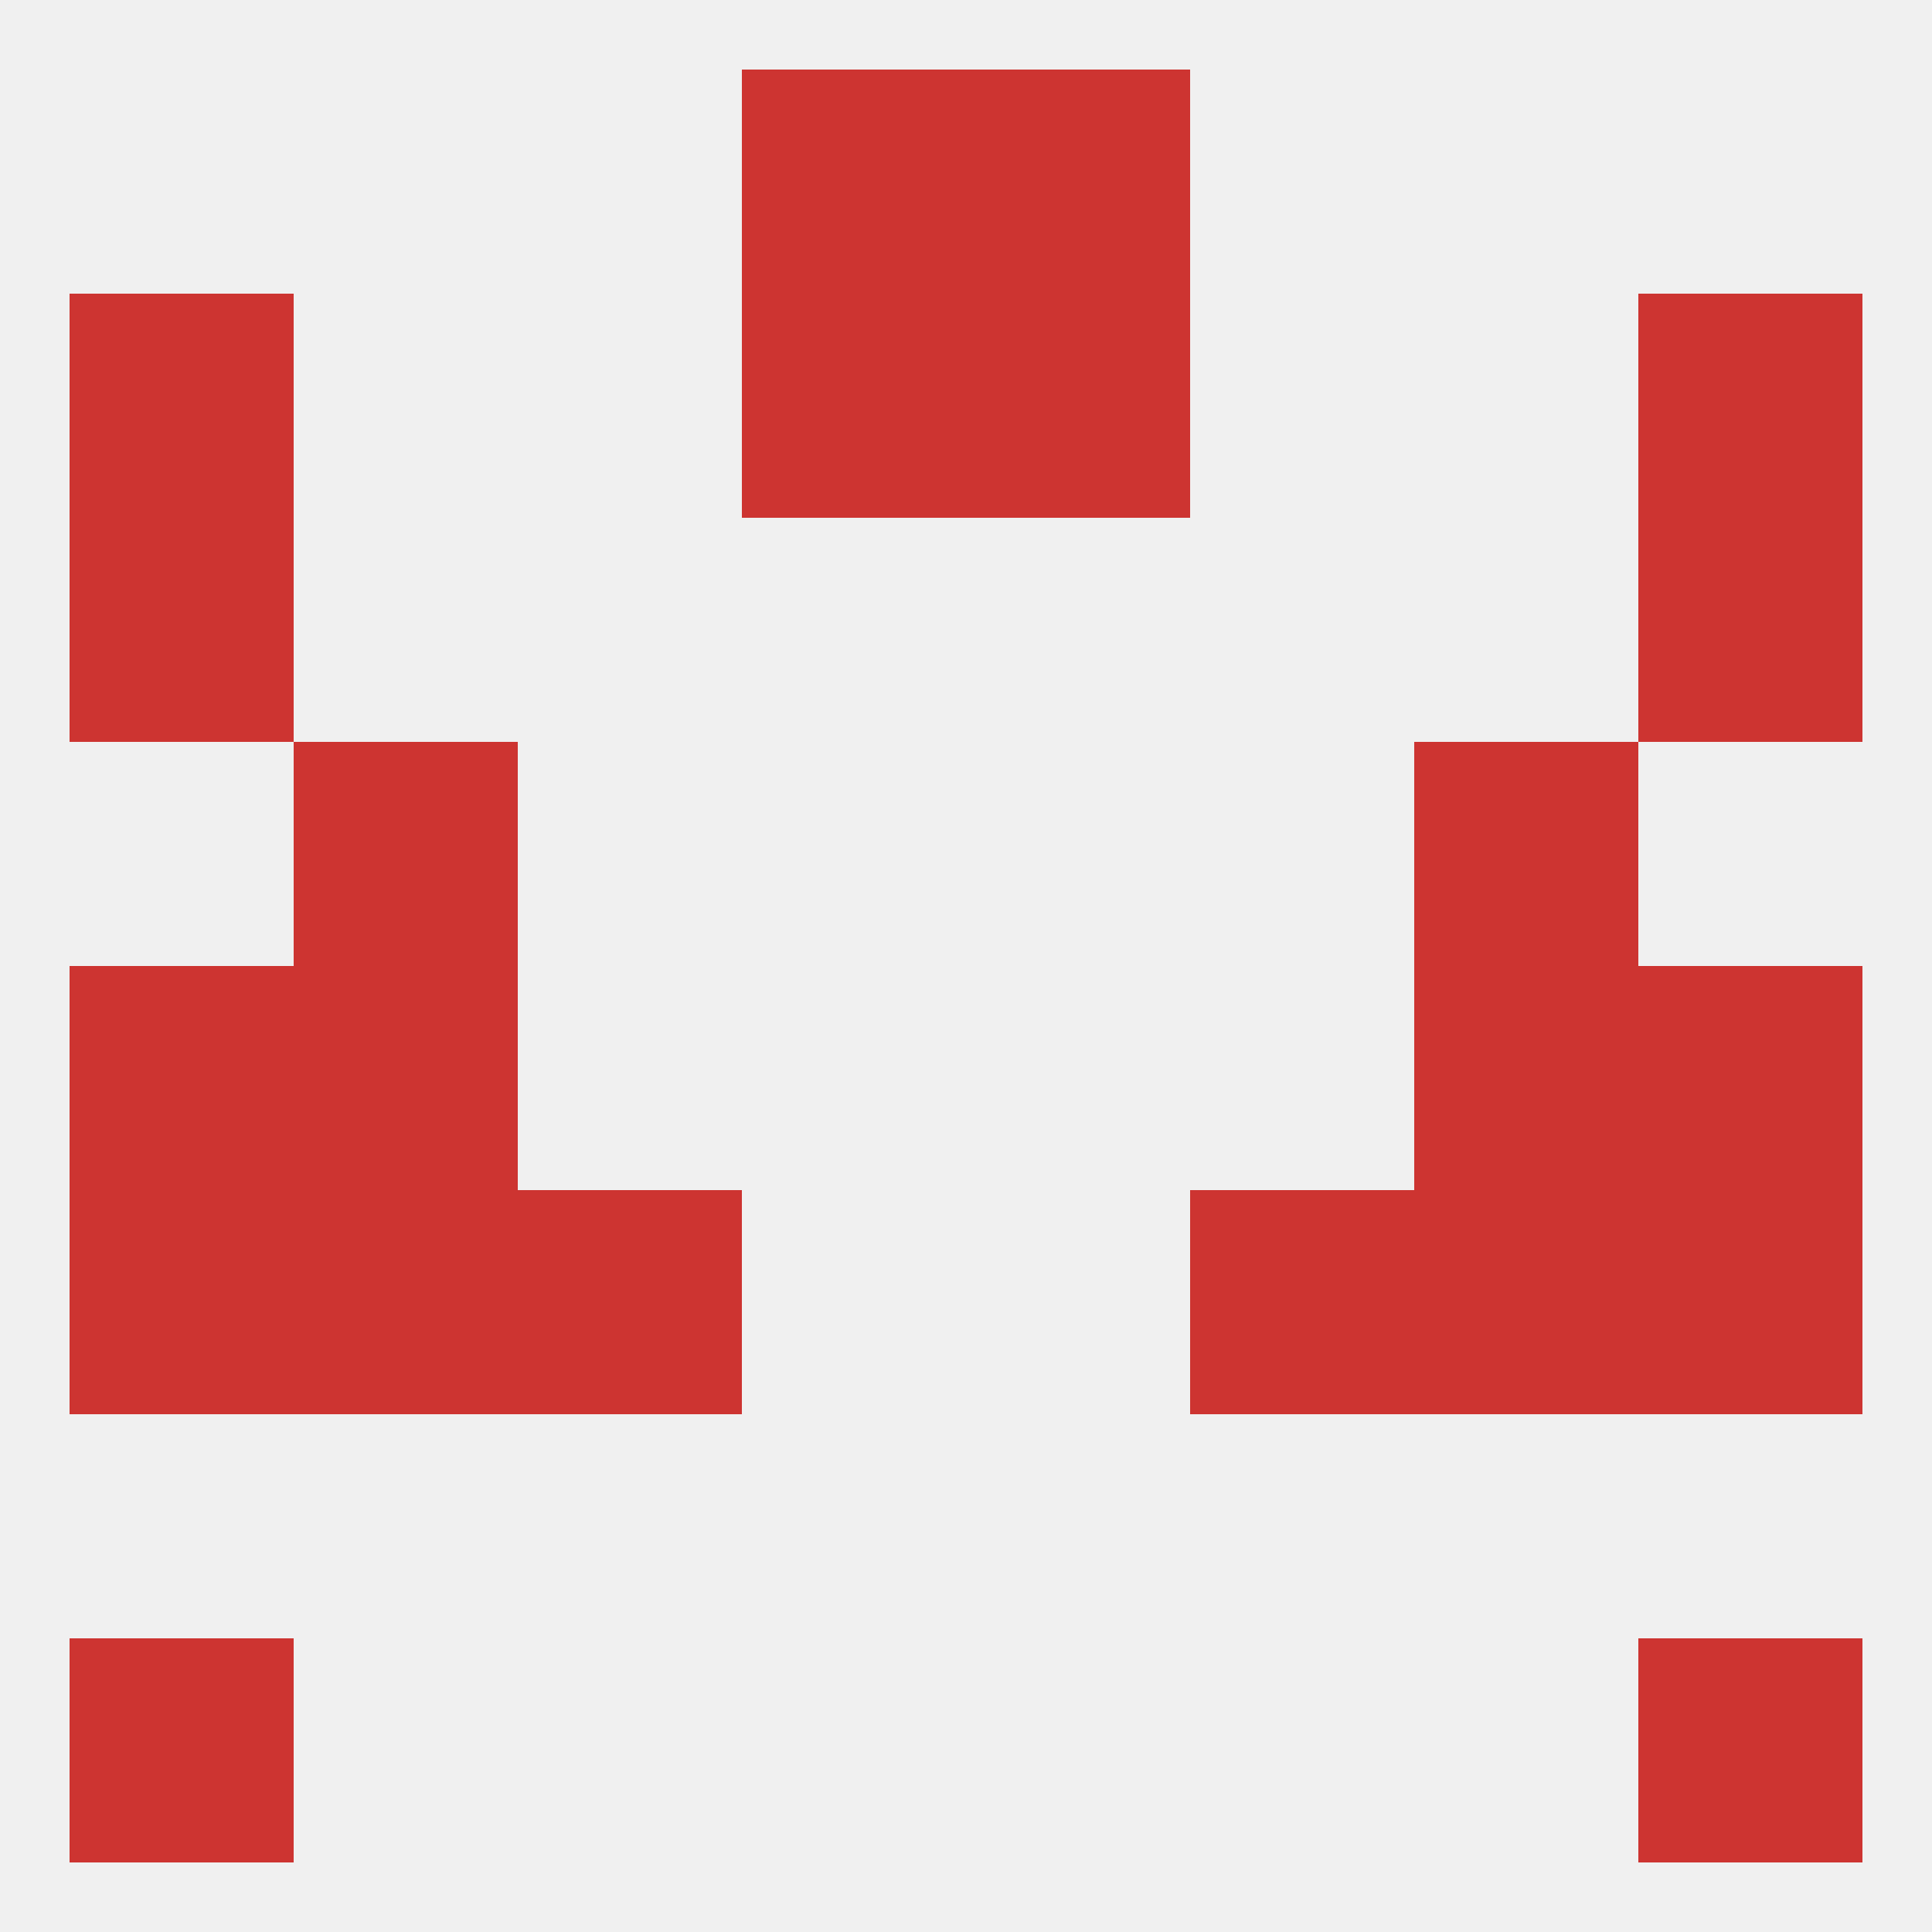 
<!--   <?xml version="1.0"?> -->
<svg version="1.1" baseprofile="full" xmlns="http://www.w3.org/2000/svg" xmlns:xlink="http://www.w3.org/1999/xlink" xmlns:ev="http://www.w3.org/2001/xml-events" width="250" height="250" viewBox="0 0 250 250" >
	<rect width="100%" height="100%" fill="rgba(240,240,240,255)"/>

	<rect x="183" y="125" width="29" height="29" fill="rgba(205,52,49,255)"/>
	<rect x="9" y="125" width="29" height="29" fill="rgba(205,52,49,255)"/>
	<rect x="212" y="125" width="29" height="29" fill="rgba(205,52,49,255)"/>
	<rect x="38" y="125" width="29" height="29" fill="rgba(205,52,49,255)"/>
	<rect x="9" y="154" width="29" height="29" fill="rgba(205,52,49,255)"/>
	<rect x="212" y="154" width="29" height="29" fill="rgba(205,52,49,255)"/>
	<rect x="67" y="154" width="29" height="29" fill="rgba(205,52,49,255)"/>
	<rect x="154" y="154" width="29" height="29" fill="rgba(205,52,49,255)"/>
	<rect x="38" y="154" width="29" height="29" fill="rgba(205,52,49,255)"/>
	<rect x="183" y="154" width="29" height="29" fill="rgba(205,52,49,255)"/>
	<rect x="9" y="212" width="29" height="29" fill="rgba(205,52,49,255)"/>
	<rect x="212" y="212" width="29" height="29" fill="rgba(205,52,49,255)"/>
	<rect x="96" y="9" width="29" height="29" fill="rgba(205,52,49,255)"/>
	<rect x="125" y="9" width="29" height="29" fill="rgba(205,52,49,255)"/>
	<rect x="9" y="38" width="29" height="29" fill="rgba(205,52,49,255)"/>
	<rect x="212" y="38" width="29" height="29" fill="rgba(205,52,49,255)"/>
	<rect x="96" y="38" width="29" height="29" fill="rgba(205,52,49,255)"/>
	<rect x="125" y="38" width="29" height="29" fill="rgba(205,52,49,255)"/>
	<rect x="9" y="67" width="29" height="29" fill="rgba(205,52,49,255)"/>
	<rect x="212" y="67" width="29" height="29" fill="rgba(205,52,49,255)"/>
	<rect x="38" y="96" width="29" height="29" fill="rgba(205,52,49,255)"/>
	<rect x="183" y="96" width="29" height="29" fill="rgba(205,52,49,255)"/>
</svg>